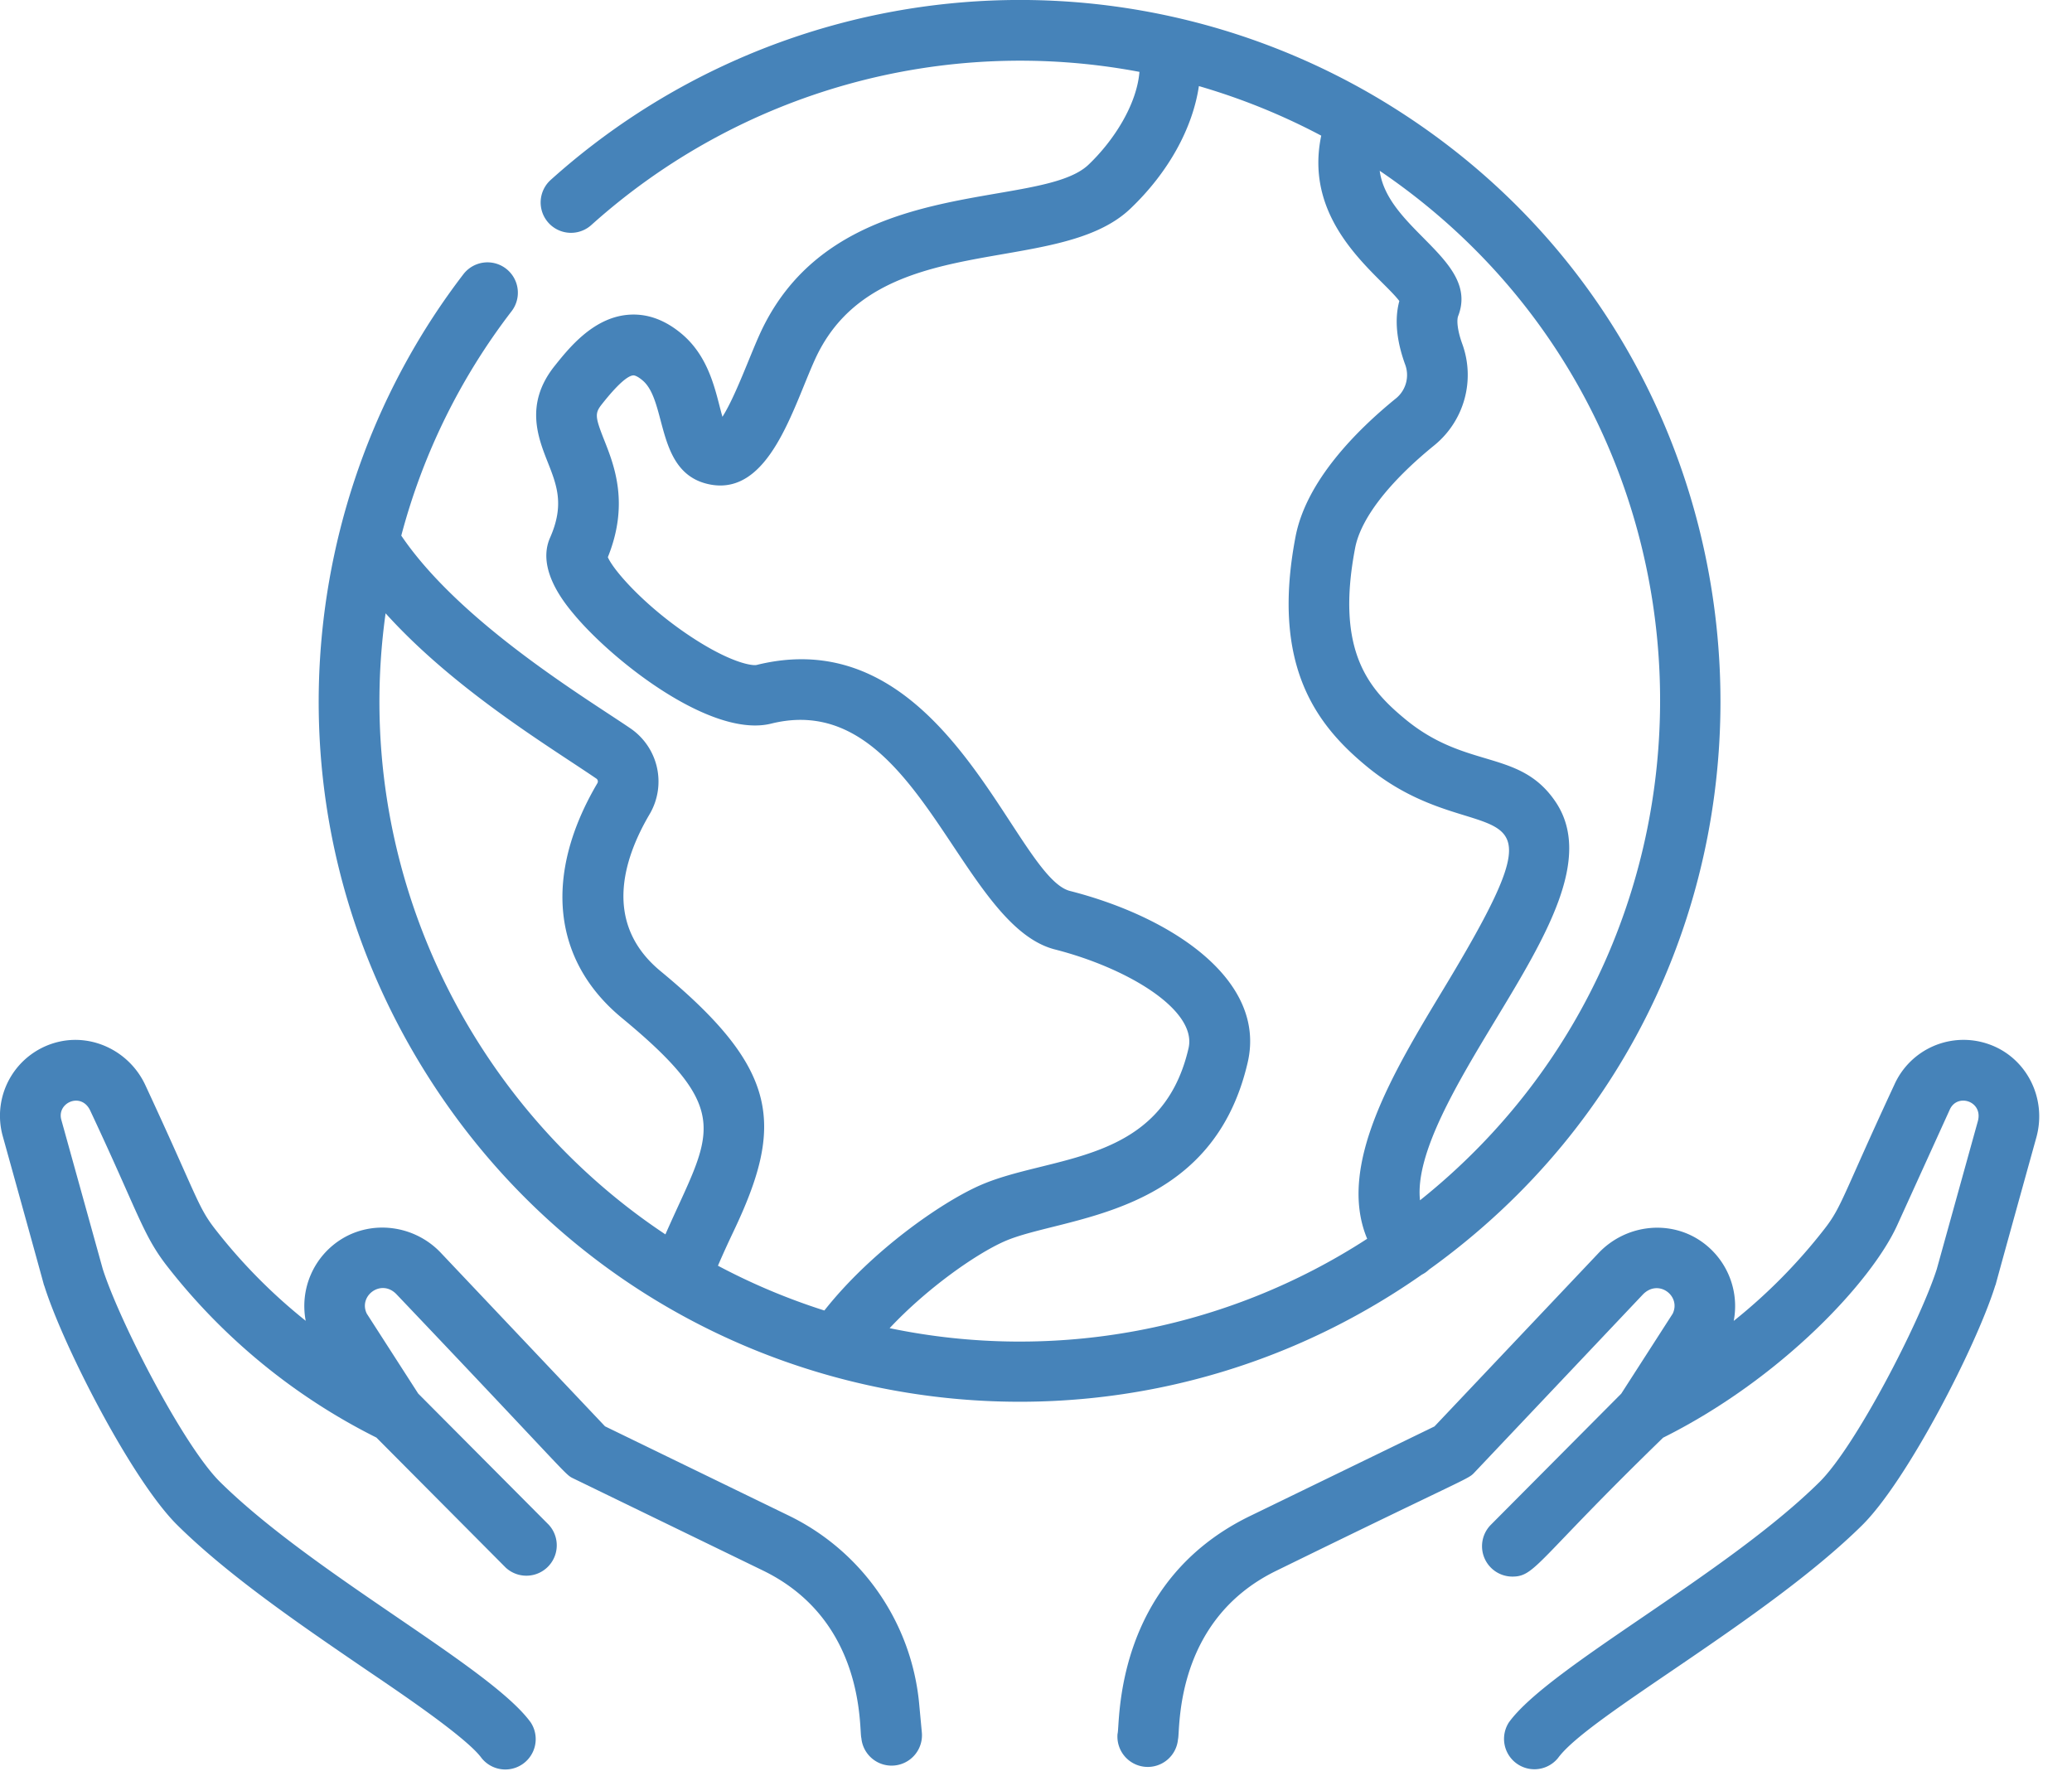 <svg xmlns="http://www.w3.org/2000/svg" width="42" height="36" viewBox="0 0 42 36"><g><g><g><path fill="#4683b9" d="M20.357 25.166c1.172-.52 4.202-.453 4.935-3.633.383-1.666-1.534-2.944-3.604-3.472-1.128-.288-2.507-5.536-6.352-4.581-.078.018-.458-.028-1.17-.47-.993-.618-1.714-1.414-1.845-1.715.437-1.082.131-1.857-.074-2.375-.188-.476-.192-.544-.042-.732.11-.139.448-.56.627-.578.041-.005.114.034.195.103.508.43.249 1.896 1.37 2.109 1.198.227 1.675-1.553 2.127-2.544 1.227-2.682 4.897-1.628 6.388-3.047.774-.737 1.263-1.632 1.39-2.486.866.252 1.696.589 2.48 1.005-.377 1.792 1.178 2.822 1.583 3.352-.099.364-.06.796.117 1.285a.61.61 0 0 1-.177.682c-.814.66-1.828 1.683-2.044 2.81-.505 2.637.445 3.833 1.44 4.655 2.314 1.91 4.295-.015 1.563 4.508-1.025 1.696-2.17 3.591-1.551 5.07a12.936 12.936 0 0 1-9.68 1.812c.764-.815 1.751-1.504 2.324-1.758zM7.817 12.434c1.402 1.553 3.328 2.705 4.269 3.348a.07.07 0 0 1 .023.095c-1.095 1.86-.914 3.594.497 4.759 2.335 1.927 1.78 2.341.882 4.387-3.998-2.654-6.383-7.494-5.672-12.589zm20.967 11.899c-.105-.95.756-2.376 1.533-3.662 1.019-1.685 1.98-3.277 1.216-4.415-.726-1.078-1.796-.643-3.048-1.677-.734-.606-1.418-1.373-1.016-3.471.114-.595.686-1.335 1.61-2.085a1.84 1.84 0 0 0 .56-2.056c-.106-.295-.11-.486-.082-.56.442-1.133-1.428-1.743-1.59-2.945 7.252 4.92 7.608 15.443.817 20.87zm.178 1.407c8.356-5.997 7.734-18.604-1.1-23.792a14.227 14.227 0 0 0-16.699 1.699.615.615 0 1 0 .823.915 13.006 13.006 0 0 1 11.111-3.105c-.056.67-.523 1.396-1.033 1.882-1.002.952-5.152.13-6.659 3.425-.21.46-.5 1.276-.761 1.685-.133-.462-.24-1.186-.822-1.678-.35-.295-.722-.426-1.11-.388-.696.068-1.18.673-1.469 1.035-.61.764-.338 1.45-.14 1.952.183.464.342.864.047 1.53-.283.64.304 1.34.497 1.569.79.94 2.775 2.5 3.985 2.2 2.951-.733 3.787 4.077 5.752 4.578 1.471.376 2.887 1.227 2.708 2.002-.55 2.386-2.814 2.153-4.234 2.783-.782.346-2.198 1.33-3.148 2.534a12.97 12.97 0 0 1-2.157-.908c.093-.217.196-.443.309-.681 1.028-2.159.96-3.282-1.472-5.29-1.166-.962-.764-2.264-.22-3.186a1.305 1.305 0 0 0-.39-1.735c-.878-.6-3.447-2.138-4.646-3.908a12.847 12.847 0 0 1 2.236-4.549.615.615 0 0 0-.977-.75c-3.437 4.48-4.058 10.923-.766 16.184 4.336 6.933 13.548 8.75 20.196 4.095a.567.567 0 0 0 .14-.098z"/></g><g><path fill="#4683b9" d="M9.761 35.638a.616.616 0 0 0 .998-.72c-.808-1.12-4.386-2.99-6.296-4.874-.741-.73-2.04-3.255-2.38-4.319l-.84-3.025c-.097-.35.41-.572.588-.182.98 2.088 1.064 2.514 1.555 3.147a12.41 12.41 0 0 0 4.244 3.477l2.62 2.635a.616.616 0 0 0 .873-.868L8.477 28.25l-1.042-1.62c-.176-.36.291-.714.6-.395 3.577 3.76 3.406 3.647 3.59 3.737l3.84 1.865c2.095 1.018 1.945 3.238 1.995 3.396a.615.615 0 1 0 1.226-.113l-.055-.59a4.731 4.731 0 0 0-2.63-3.8l-3.737-1.816-3.34-3.53c-.53-.548-1.375-.658-2.007-.262a1.596 1.596 0 0 0-.72 1.653 11.14 11.14 0 0 1-1.84-1.864c-.353-.455-.364-.662-1.406-2.903-.307-.674-1.042-1.05-1.748-.892a1.54 1.54 0 0 0-1.148 1.913c1.133 4.076.773 2.813.85 3.058.389 1.223 1.778 3.932 2.693 4.833 1.041 1.028 2.504 2.026 3.794 2.907.535.365 2.054 1.375 2.368 1.81z"/></g><g><path fill="#4683b9" d="M40.294 21.161a1.536 1.536 0 0 0-1.892.821c-1.053 2.264-1.064 2.474-1.419 2.93a11.13 11.13 0 0 1-1.84 1.865 1.597 1.597 0 0 0-.72-1.653c-.632-.396-1.476-.286-2.01.267l-3.336 3.525-3.738 1.816c-2.79 1.355-2.63 4.243-2.686 4.415a.615.615 0 1 0 1.225.113c.05-.157-.101-2.401 1.999-3.421 4.017-1.967 3.871-1.842 4.016-1.995l3.408-3.602c.317-.327.78.031.604.39l-1.042 1.62-2.644 2.659a.616.616 0 0 0 .436 1.049c.468 0 .487-.32 3.057-2.816 2.392-1.193 4.225-3.164 4.745-4.307l1.066-2.345c.153-.339.681-.168.568.238l-.832 2.997c-.341 1.064-1.64 3.588-2.38 4.319-1.905 1.88-5.477 3.746-6.291 4.866a.616.616 0 0 0 .995.724c.619-.85 4.204-2.785 6.16-4.714.914-.902 2.304-3.61 2.692-4.833.077-.246-.24.866.842-3.03.223-.804-.208-1.638-.983-1.898z"/></g></g></g></svg>